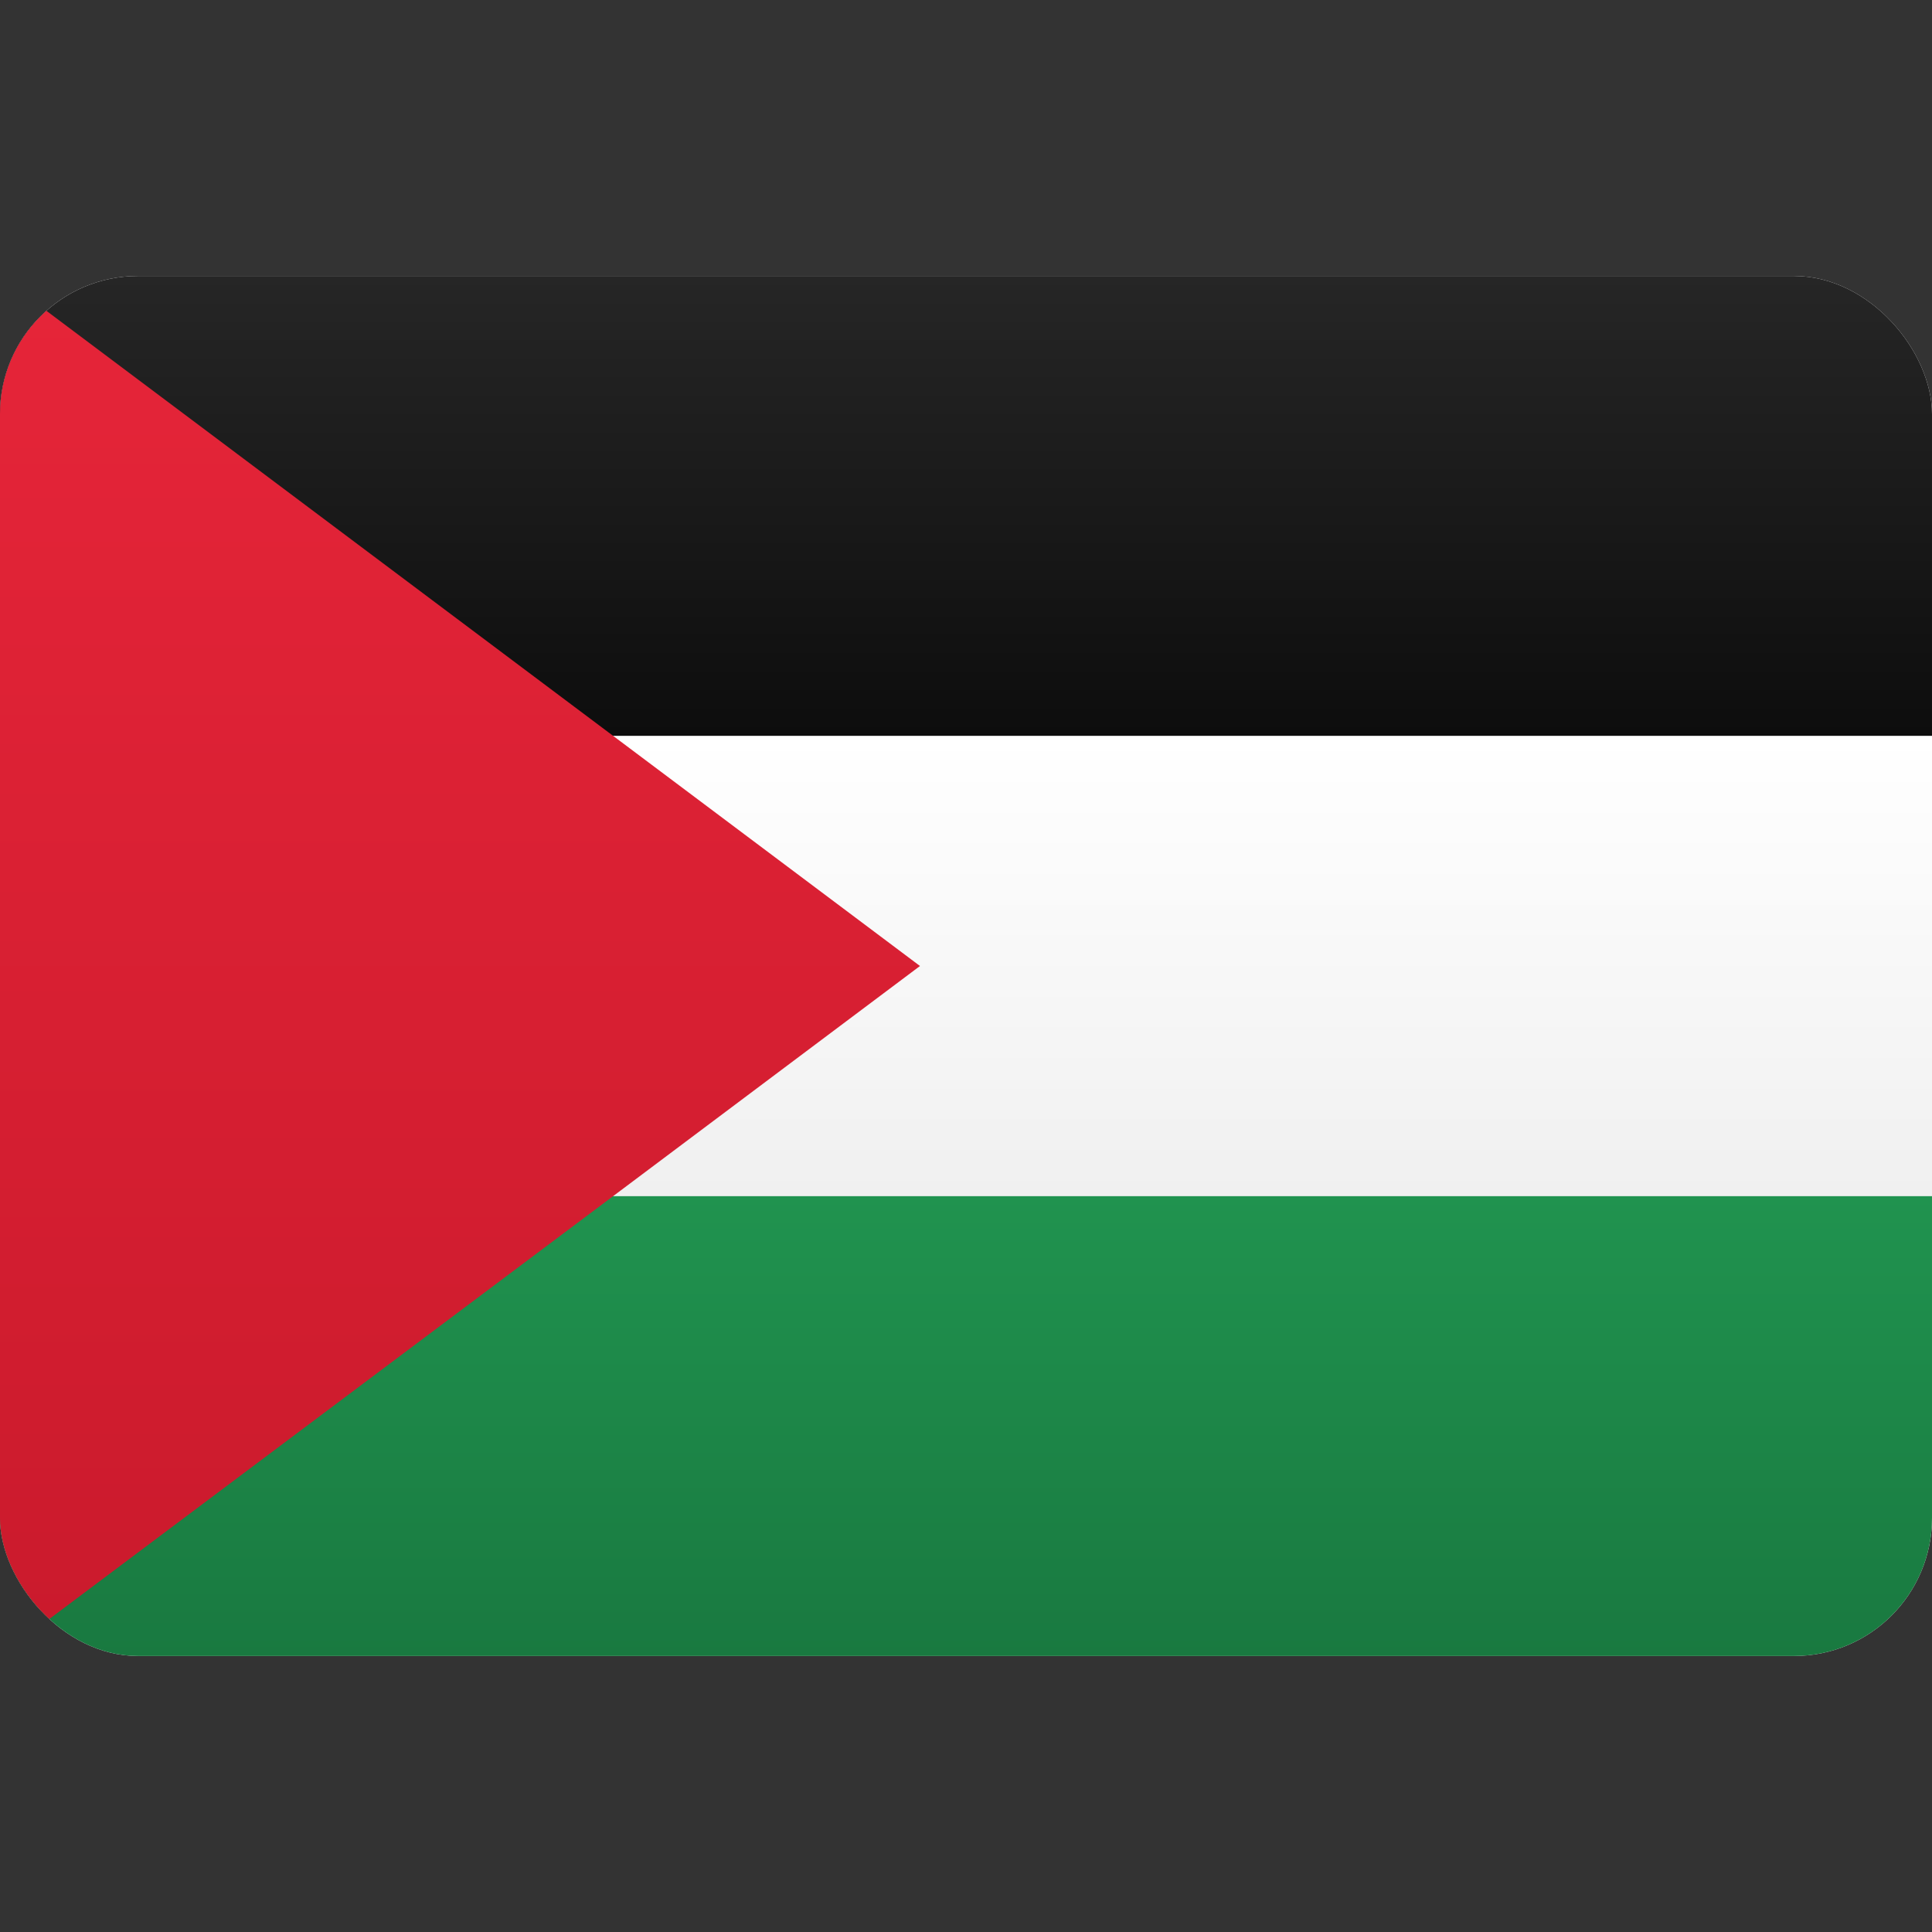 <svg xmlns="http://www.w3.org/2000/svg" width="800px" height="800px" viewBox="0 -4 28 28" fill="none"><rect x="0" y="-4" width="28" height="28" fill="#333333" stroke="none"/><g clip-path="url(#clip0_1310_7905)"><path d="M28 0H0V20H28V0Z" fill="url(#paint0_linear_1310_7905)"></path><path d="M28 13.333H-0V20H28V13.333Z" fill="url(#paint1_linear_1310_7905)"></path><path d="M28 0H0V6.667H28V0Z" fill="url(#paint2_linear_1310_7905)"></path><path d="M28 6.667H-0V13.333H28V6.667Z" fill="url(#paint3_linear_1310_7905)"></path><path fill-rule="evenodd" clip-rule="evenodd" d="M0 0L13.333 10L0 20V0Z" fill="url(#paint4_linear_1310_7905)"></path></g><defs><linearGradient id="paint0_linear_1310_7905" x1="14" y1="0" x2="14" y2="20" gradientUnits="userSpaceOnUse"><stop stop-color="white"></stop><stop offset="1" stop-color="#F0F0F0"></stop></linearGradient><linearGradient id="paint1_linear_1310_7905" x1="14" y1="13.333" x2="14" y2="20" gradientUnits="userSpaceOnUse"><stop stop-color="#20934F"></stop><stop offset="1" stop-color="#197940"></stop></linearGradient><linearGradient id="paint2_linear_1310_7905" x1="14" y1="0" x2="14" y2="6.667" gradientUnits="userSpaceOnUse"><stop stop-color="#262626"></stop><stop offset="1" stop-color="#0D0D0D"></stop></linearGradient><linearGradient id="paint3_linear_1310_7905" x1="14" y1="6.667" x2="14" y2="13.333" gradientUnits="userSpaceOnUse"><stop stop-color="white"></stop><stop offset="1" stop-color="#F0F0F0"></stop></linearGradient><linearGradient id="paint4_linear_1310_7905" x1="6.667" y1="0" x2="6.667" y2="20" gradientUnits="userSpaceOnUse"><stop stop-color="#E62539"></stop><stop offset="1" stop-color="#CA1A2C"></stop></linearGradient><clipPath id="clip0_1310_7905"><rect width="28" height="20" rx="2" fill="white"></rect></clipPath></defs></svg>